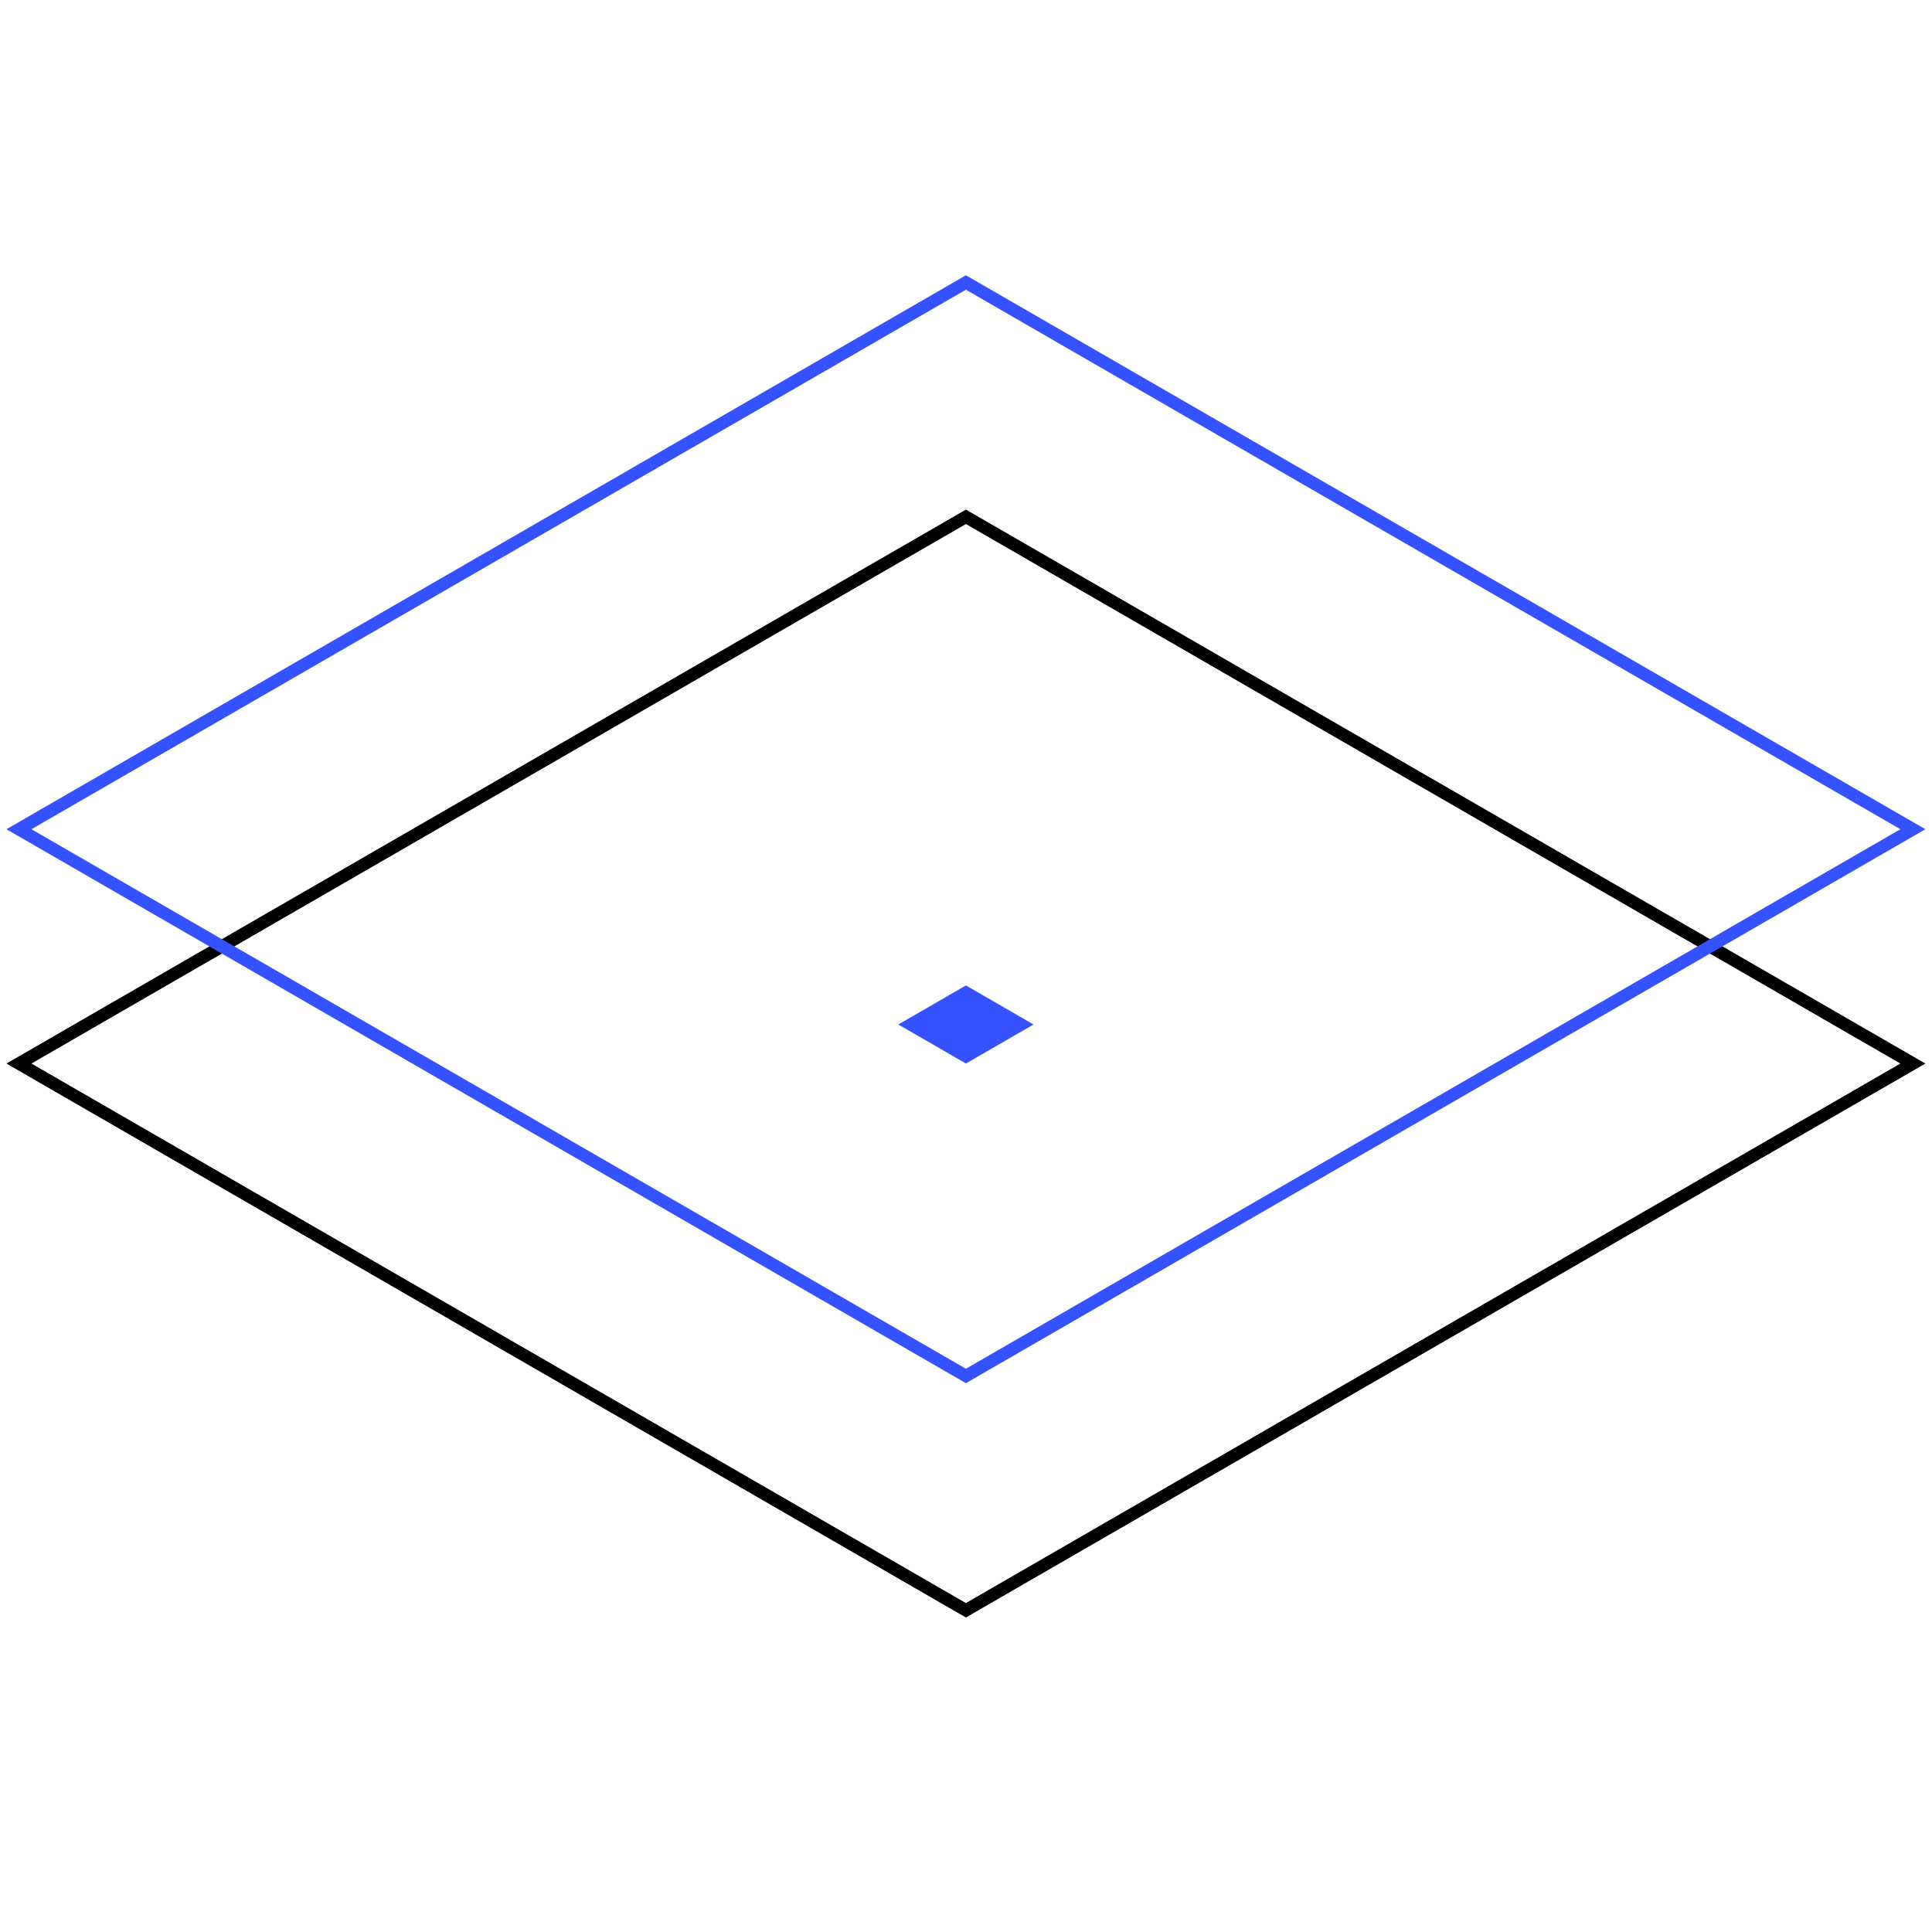 <?xml version="1.0" encoding="UTF-8" standalone="no"?>
<svg xmlns="http://www.w3.org/2000/svg" xmlns:xlink="http://www.w3.org/1999/xlink" xmlns:serif="http://www.serif.com/" width="100%" height="100%" viewBox="0 0 7084 7084" version="1.1" xml:space="preserve" style="fill-rule:evenodd;clip-rule:evenodd;stroke-miterlimit:5;">
  <rect id="Artboard1" x="0" y="0" width="7083.33" height="7083.33" style="fill:none;"></rect>
  <g>
    <clipPath id="_clip1">
      <rect x="0" y="0" width="7083.33" height="7083.33"></rect>
    </clipPath>
    <g clip-path="url(#_clip1)">
      <g id="geophysique">
        <g>
          <path id="contour-hill" d="M7013.88,3899.65l-3472.22,-2004.69l-3472.22,2004.69l3472.22,2004.69l3472.22,-2004.69Z" style="fill:none;stroke:#000;stroke-width:45.83px;"></path>
          <path id="contour-hill1" d="M7013.88,3040.5l-3472.22,-2004.69l-3472.22,2004.69l3472.22,2004.69l3472.22,-2004.69Z" style="fill:none;stroke:#3452ff;stroke-width:45.83px;stroke-miterlimit:8;"></path>
          <path d="M3541.67,3899.65l248.016,-143.192l-248.016,-143.191l-248.017,143.191l248.017,143.192Z" style="fill:#3452ff;"></path>
        </g>
      </g>
    </g>
  </g>
</svg>
